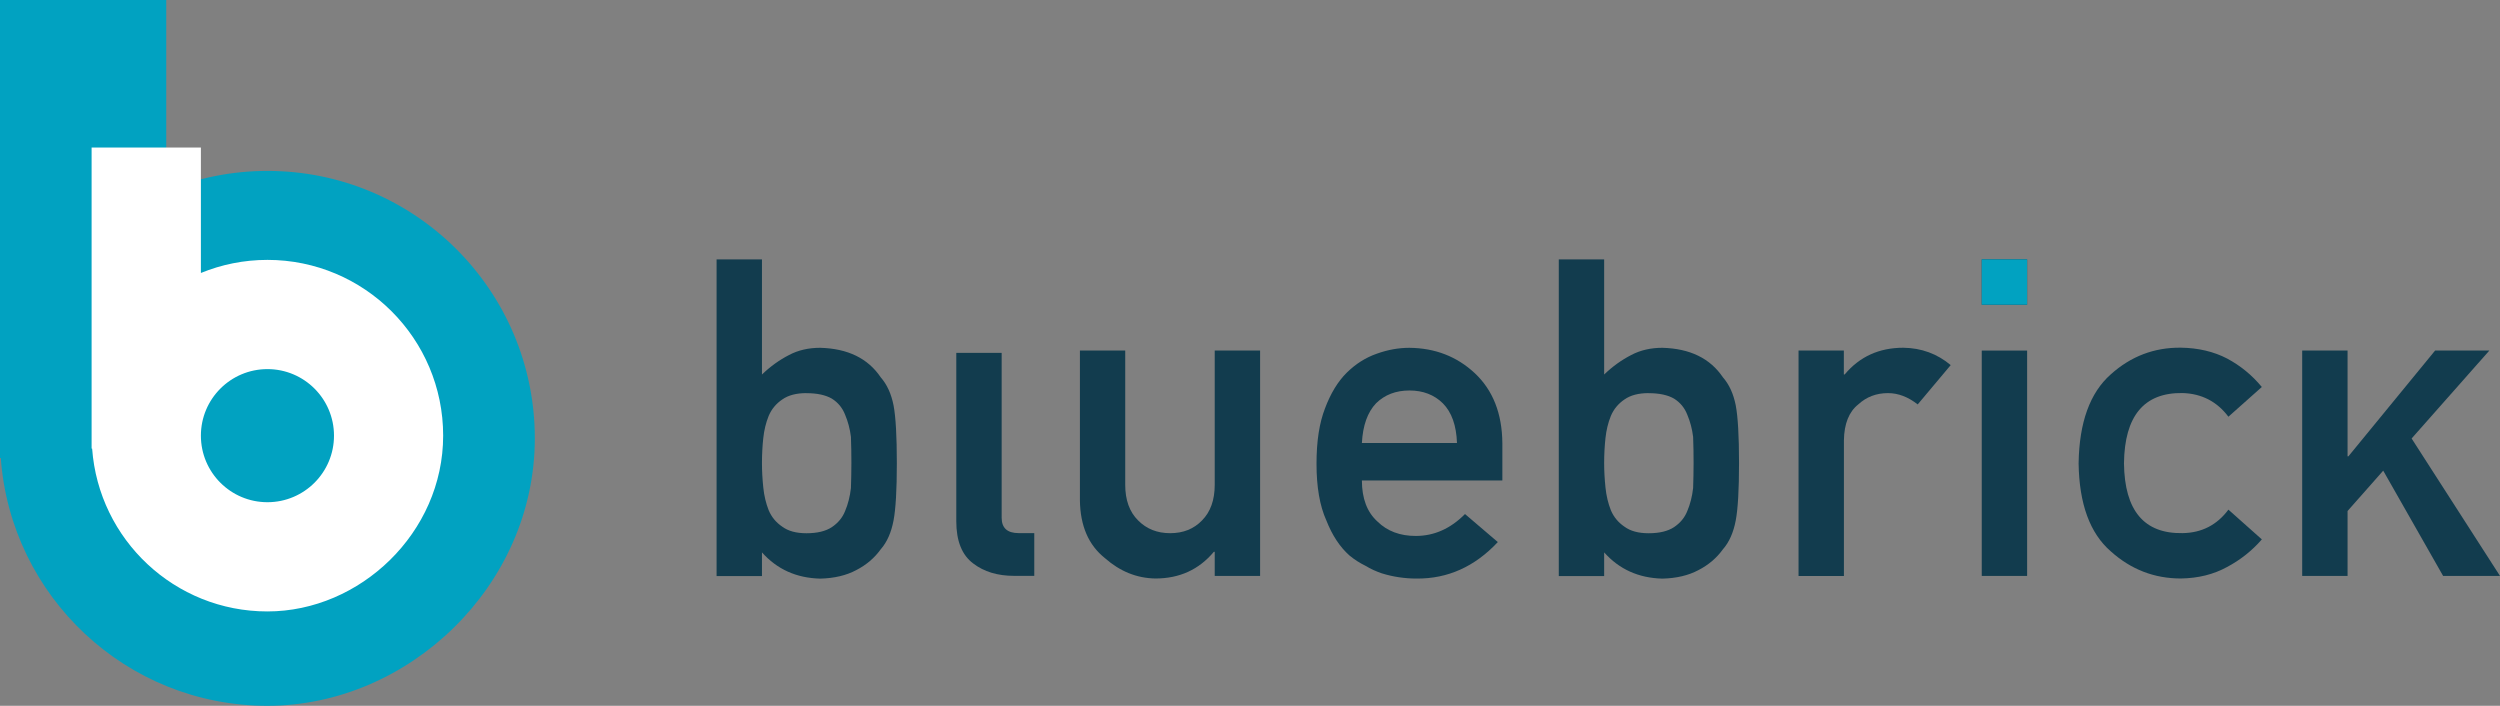 <?xml version="1.0" encoding="UTF-8"?>
<svg id="Layer_1" data-name="Layer 1" xmlns="http://www.w3.org/2000/svg" viewBox="0 0 380.17 107.33">
  <rect x="0" y="0" width="380.17" height="107.33" fill="#808080" stroke="none"/>
  <path d="m122.64,59.78c-1.54,0-2.76.32-3.67.96-.95.64-1.64,1.47-2.08,2.51-.42,1.04-.69,2.16-.82,3.37-.13,1.21-.2,2.48-.2,3.8,0,1.21.07,2.44.2,3.7.13,1.28.41,2.43.82,3.47.44,1.04,1.13,1.87,2.08,2.51.9.66,2.12.99,3.67.99,1.63,0,2.92-.31,3.86-.93.95-.64,1.62-1.45,2.01-2.44.44-1.03.74-2.2.89-3.5.04-1.23.07-2.5.07-3.8,0-1.36-.02-2.7-.07-3.99-.15-1.21-.45-2.33-.89-3.37-.4-1.03-1.07-1.85-2.01-2.44-.95-.55-2.24-.83-3.86-.83m-13.67-20.34h6.9v17.5c1.26-1.21,2.63-2.2,4.13-2.97,1.39-.73,2.96-1.09,4.72-1.09,4.2.11,7.27,1.61,9.21,4.49.95,1.08,1.6,2.5,1.95,4.26.33,1.74.5,4.67.5,8.78s-.17,6.96-.5,8.72c-.35,1.85-1,3.31-1.95,4.39-.95,1.32-2.19,2.38-3.73,3.17-1.52.81-3.35,1.24-5.48,1.29-3.61-.09-6.56-1.42-8.85-3.99v3.6h-6.9v-48.14Z" style="fill: #123c4e; stroke-width: 0px;"/>
  <path d="m145.42,53.66h6.9v25.07c0,1.56.86,2.34,2.58,2.34h2.38v6.5h-3.07c-2.51,0-4.58-.63-6.21-1.88-1.72-1.28-2.58-3.42-2.58-6.44v-25.6Z" style="fill: #123c4e; stroke-width: 0px;"/>
  <path d="m164.21,53.31h6.9v20.41c0,2.31.65,4.12,1.95,5.41,1.28,1.3,2.9,1.95,4.89,1.95s3.6-.65,4.85-1.95c1.28-1.3,1.92-3.1,1.92-5.41v-20.41h6.9v34.27h-6.9v-3.67h-.13c-2.27,2.71-5.23,4.06-8.88,4.06-2.84-.04-5.4-1.08-7.69-3.1-2.49-1.98-3.75-4.91-3.8-8.78v-22.78Z" style="fill: #123c4e; stroke-width: 0px;"/>
  <path d="m221.56,67.37c-.09-2.66-.8-4.68-2.15-6.04-1.32-1.3-3.02-1.95-5.08-1.95s-3.76.65-5.08,1.95c-1.3,1.37-2.01,3.38-2.15,6.04h14.46Zm-14.46,5.68c0,2.75.79,4.84,2.38,6.27,1.48,1.45,3.41,2.18,5.81,2.18,2.8,0,5.29-1.11,7.49-3.33l4.99,4.26c-3.5,3.74-7.62,5.59-12.35,5.55-1.8,0-3.57-.26-5.28-.79-.86-.29-1.7-.67-2.51-1.16-.86-.42-1.66-.93-2.41-1.55-1.45-1.28-2.63-3.06-3.53-5.35-.99-2.2-1.49-5.06-1.49-8.58s.43-6.21,1.29-8.45c.86-2.29,1.96-4.09,3.3-5.42,1.36-1.34,2.89-2.31,4.59-2.9,1.67-.6,3.32-.89,4.95-.89,3.92.04,7.23,1.33,9.94,3.86,2.75,2.58,4.15,6.12,4.19,10.63v5.68h-21.36Z" style="fill: #123c4e; stroke-width: 0px;"/>
  <path d="m250.71,59.78c-1.54,0-2.76.32-3.67.96-.95.64-1.64,1.47-2.08,2.51-.42,1.04-.69,2.16-.82,3.37-.13,1.21-.2,2.48-.2,3.8,0,1.21.07,2.44.2,3.7.13,1.28.41,2.43.82,3.47.44,1.04,1.13,1.87,2.08,2.51.9.66,2.12.99,3.67.99,1.63,0,2.92-.31,3.86-.93.95-.64,1.62-1.45,2.01-2.44.44-1.03.74-2.2.89-3.5.04-1.23.07-2.5.07-3.8,0-1.36-.02-2.7-.07-3.99-.15-1.21-.45-2.33-.89-3.37-.4-1.03-1.07-1.85-2.01-2.44-.95-.55-2.24-.83-3.86-.83m-13.67-20.34h6.9v17.5c1.26-1.21,2.63-2.2,4.13-2.97,1.39-.73,2.96-1.09,4.72-1.09,4.2.11,7.27,1.61,9.21,4.49.95,1.08,1.6,2.5,1.95,4.26.33,1.74.5,4.67.5,8.78s-.17,6.96-.5,8.72c-.35,1.85-1,3.31-1.95,4.39-.95,1.32-2.19,2.38-3.73,3.17-1.52.81-3.35,1.24-5.48,1.29-3.61-.09-6.56-1.42-8.85-3.99v3.6h-6.9v-48.14Z" style="fill: #123c4e; stroke-width: 0px;"/>
  <path d="m273.49,53.31h6.9v3.63h.13c2.27-2.71,5.24-4.06,8.92-4.06,2.75.04,5.15.92,7.2,2.64l-5.02,5.98c-1.45-1.14-2.96-1.72-4.52-1.72-1.76,0-3.27.57-4.52,1.72-1.41,1.12-2.14,2.94-2.18,5.45v20.64h-6.9v-34.27Z" style="fill: #123c4e; stroke-width: 0px;"/>
  <path d="m301.36,53.31h6.9v34.27h-6.9v-34.27Zm0-13.87h6.9v6.9h-6.9v-6.9Z" style="fill: #123c4e; stroke-width: 0px;"/>
  <path d="m343.95,82.03c-1.5,1.72-3.26,3.12-5.28,4.19-2.03,1.12-4.37,1.71-7.03,1.75-4.05,0-7.6-1.38-10.66-4.13-3.17-2.75-4.8-7.21-4.89-13.37.09-6.23,1.72-10.74,4.89-13.54,3.06-2.75,6.61-4.1,10.66-4.06,2.66.04,5.01.6,7.03,1.65,2.02,1.08,3.79,2.52,5.28,4.33l-5.08,4.52c-1.74-2.31-4.06-3.51-6.97-3.6-5.86-.09-8.83,3.48-8.91,10.7.09,7.18,3.06,10.71,8.91,10.6,2.9-.04,5.23-1.23,6.97-3.57l5.08,4.52Z" style="fill: #123c4e; stroke-width: 0px;"/>
  <polygon points="350.09 53.31 356.99 53.31 356.99 69.39 357.12 69.39 370.3 53.31 378.55 53.31 366.73 66.68 380.17 87.58 371.52 87.58 362.41 71.57 356.99 77.71 356.99 87.58 350.09 87.58 350.09 53.31" style="fill: #123c4e; stroke-width: 0px;"/>
  <path d="m40.67,25.99c-5.45,0-10.64,1.08-15.39,3.02V0H0v69.66h.12c1.53,21.05,19.09,37.67,40.54,37.67s40.67-18.21,40.67-40.67S63.12,25.99,40.67,25.99" style="fill: #01a2c1; stroke-width: 0px;"/>
  <path d="m40.67,76.37c-5.59,0-10.12-4.53-10.12-10.12s4.53-10.12,10.12-10.12,10.12,4.53,10.12,10.12-4.53,10.12-10.12,10.12m0-36.85c-3.58,0-7,.71-10.12,1.99v-19.08H13.93v45.79h.08c1.01,13.84,12.55,24.76,26.65,24.76s26.73-11.97,26.73-26.73-11.97-26.73-26.73-26.73" style="fill: #fff; stroke-width: 0px;"/>
  <rect x="301.36" y="39.44" width="6.9" height="6.9" style="fill: #01a2c1; stroke-width: 0px;"/>
</svg>